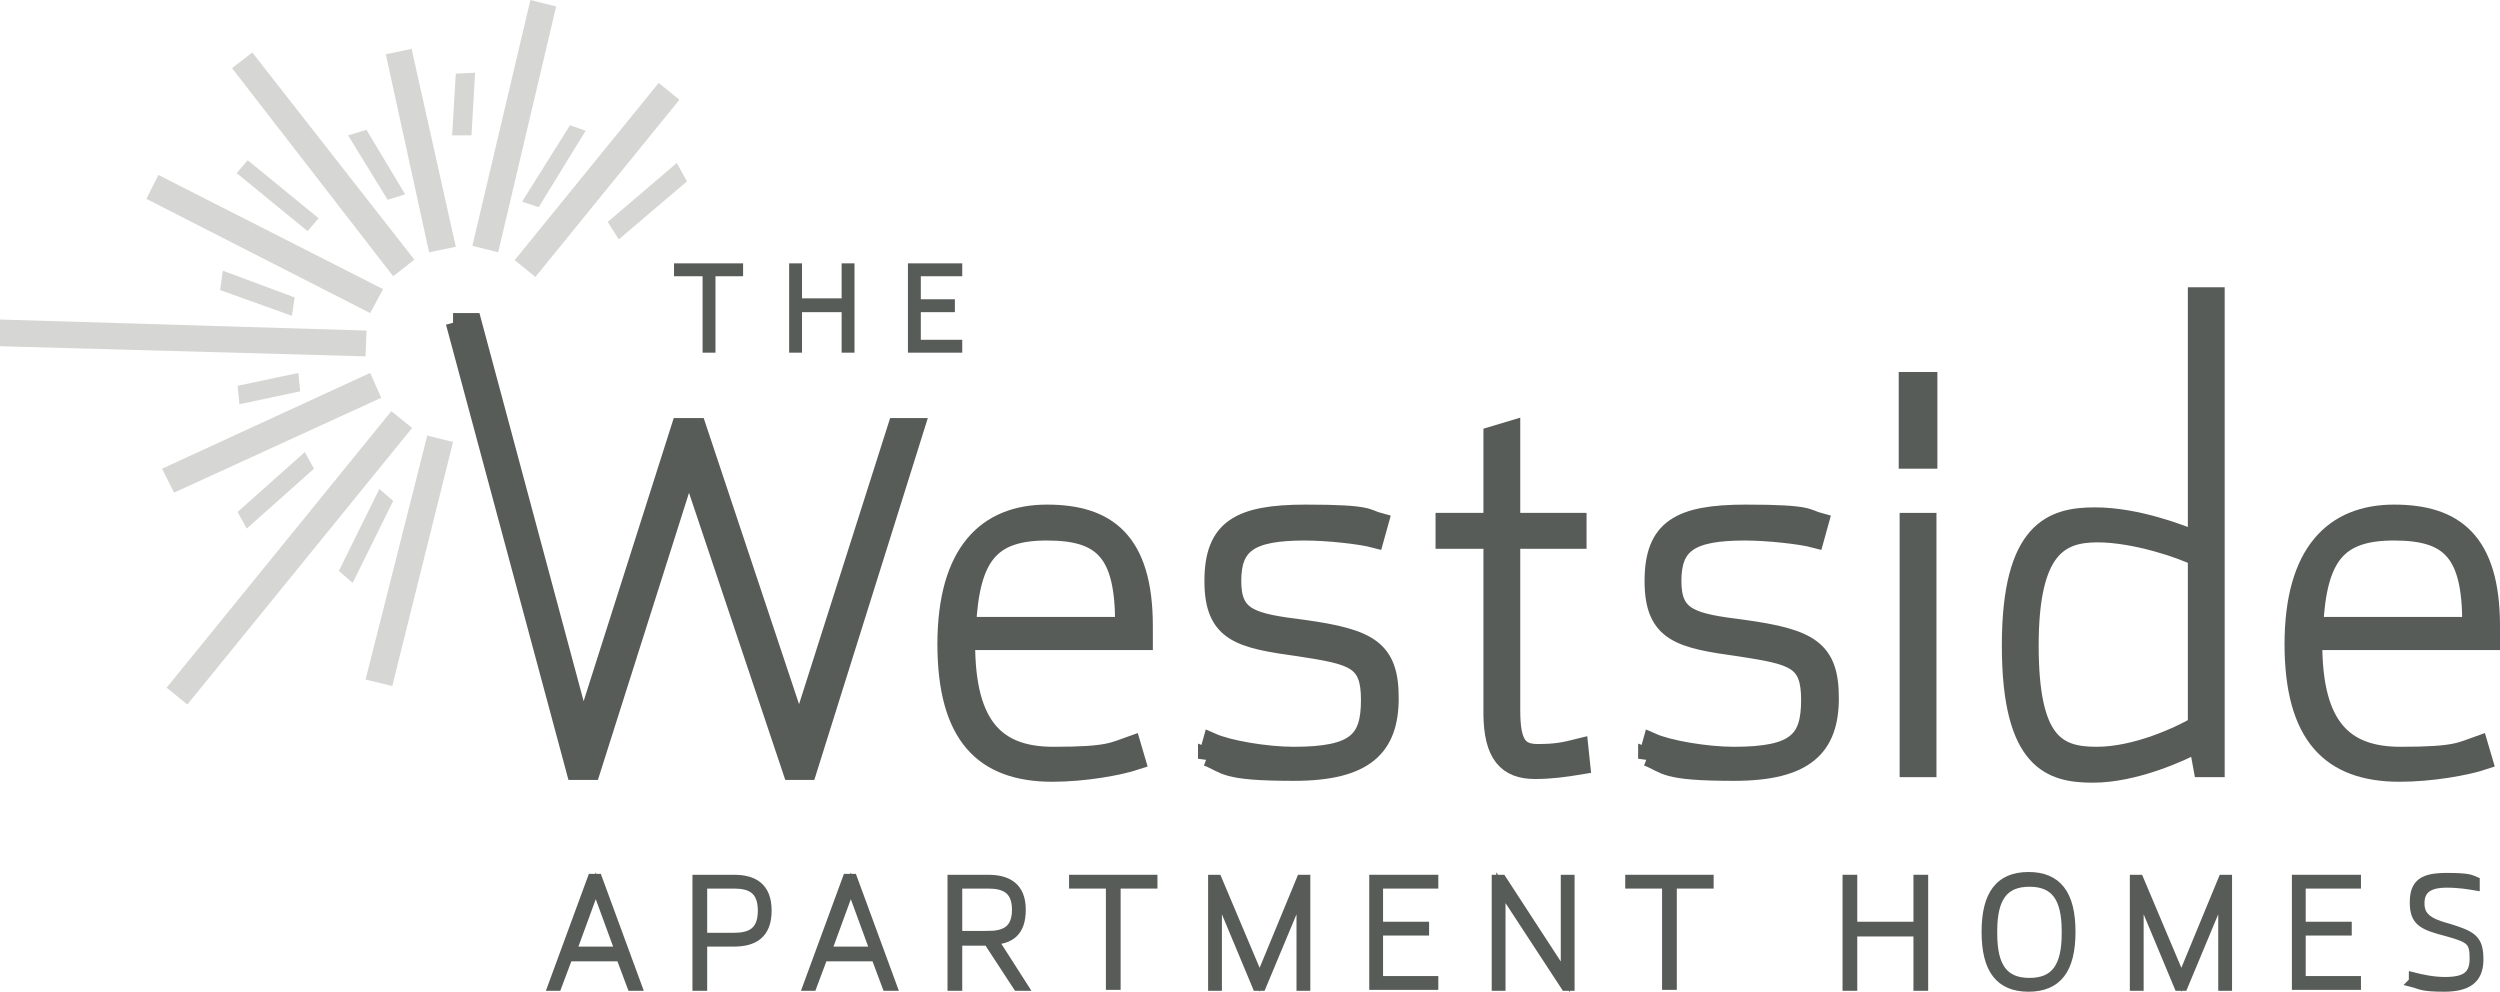 <?xml version="1.0" encoding="UTF-8"?>
<svg id="Layer_1" xmlns="http://www.w3.org/2000/svg" version="1.1" viewBox="0 0 271.5 107.7">
  <!-- Generator: Adobe Illustrator 29.1.0, SVG Export Plug-In . SVG Version: 2.1.0 Build 142)  -->
  <defs>
    <style>
      .st0 {
        stroke-width: 2px;
      }

      .st0, .st1 {
        fill: #585c59;
        stroke: #585c59;
      }

      .st2 {
        fill: #d6d6d4;
      }
    </style>
  </defs>
  <path class="st0" d="M49.2,35h2.1l12,44.7,10.6-33.3h1.8l11.1,33.3,10.6-33.3h2l-11.7,37.3h-1.7l-11.2-33.4-10.6,33.4h-1.7l-13.1-48.7Z"/>
  <path class="st0" d="M102.8,70c0-10.1,4.4-14.2,10.9-14.2s10.5,2.9,10.5,12.2v1.6h-19.3v.3c0,9.1,3.4,12.2,9.5,12.2s6.5-.5,8.5-1.2l.5,1.7c-1.8.6-5.6,1.3-9.1,1.3-7.5,0-11.5-4-11.5-14ZM104.9,68h17.2v-.3c0-7.7-2.3-10-8.4-10s-8.3,2.6-8.7,10.3Z"/>
  <path class="st0" d="M131.1,82.4l.5-1.8c1.8.8,5.9,1.5,8.9,1.5,6.8,0,8.3-1.7,8.3-6.1s-1.8-4.8-7.6-5.7c-6.5-.9-9.4-1.5-9.4-7.2s2.8-7.3,10-7.3,6.5.5,8,.9l-.5,1.8c-1.5-.4-5.1-.8-7.6-.8-6,0-7.9,1.4-7.9,5.4s2.1,4.5,7.7,5.2c7.2,1,9.4,2.2,9.4,7.5s-2.6,8-10.4,8-7.3-.8-9.4-1.6Z"/>
  <path class="st0" d="M162.1,77.4v-18.8h-5.2v-1.9h5.2v-9.4l2-.6v10h7.2v1.9h-7.2v18.6c0,3.7.9,4.6,2.9,4.6s2.9-.2,4.5-.6l.2,1.9c-1.8.3-3.3.5-5,.5-3,0-4.6-1.6-4.6-6.2Z"/>
  <path class="st0" d="M178.9,82.4l.5-1.8c1.8.8,5.9,1.5,8.9,1.5,6.8,0,8.3-1.7,8.3-6.1s-1.8-4.8-7.6-5.7c-6.5-.9-9.4-1.5-9.4-7.2s2.8-7.3,10-7.3,6.5.5,8,.9l-.5,1.8c-1.5-.4-5.1-.8-7.6-.8-6,0-7.9,1.4-7.9,5.4s2.1,4.5,7.7,5.2c7.2,1,9.4,2.2,9.4,7.5s-2.6,8-10.4,8-7.3-.8-9.4-1.6Z"/>
  <path class="st0" d="M207.2,41.4h2.2v8.5h-2.2v-8.5ZM207.3,56.7h2v26.7h-2v-26.7Z"/>
  <path class="st0" d="M218.4,70.1c0-12.6,4.5-14,9.1-14s9.4,1.9,11.1,2.6v-26.5h2v51.2h-1.4l-.5-2.7c-1.8,1-6.9,3.3-11.4,3.3s-8.9-1.2-8.9-13.9ZM238.6,78.8v-18.3c-1.5-.8-6.7-2.6-10.8-2.6s-7.4,1.6-7.4,12.2,3,12,7.3,12,9-2.2,10.9-3.3Z"/>
  <path class="st0" d="M249.1,70c0-10.1,4.4-14.2,10.9-14.2s10.5,2.9,10.5,12.2v1.6h-19.3v.3c0,9.1,3.4,12.2,9.5,12.2s6.5-.5,8.5-1.2l.5,1.7c-1.8.6-5.6,1.3-9.1,1.3-7.5,0-11.5-4-11.5-14ZM251.2,68h17.2v-.3c0-7.7-2.3-10-8.4-10s-8.3,2.6-8.7,10.3Z"/>
  <g>
    <path class="st1" d="M76.7,29.5h-3v-.4h6.5v.4h-3v8.3h-.4v-8.3Z"/>
    <path class="st1" d="M86.2,29.1h.4v3.8h5.3v-3.8h.4v8.7h-.4v-4.4h-5.3v4.4h-.4v-8.7Z"/>
    <path class="st1" d="M99.1,29.1h4.9v.4h-4.5v3.5h3.7v.4h-3.7v4h4.5v.4h-4.9v-8.7Z"/>
  </g>
  <g>
    <path class="st1" d="M64.4,95.4h.5l4.3,11.7h-.6l-1.2-3.2h-5.7l-1.2,3.2h-.5l4.3-11.7ZM67.3,103.3l-2.6-7.1-2.6,7.1h5.3Z"/>
    <path class="st1" d="M75.8,95.5h3.9c2.1,0,3.6.8,3.6,3.4s-1.5,3.4-3.6,3.4h-3.4v4.8h-.6v-11.6ZM79.7,101.8c1.7,0,3.1-.5,3.1-2.9s-1.4-2.9-3.1-2.9h-3.4v5.8h3.4Z"/>
    <path class="st1" d="M92.1,95.4h.5l4.3,11.7h-.6l-1.2-3.2h-5.7l-1.2,3.2h-.5l4.3-11.7ZM95,103.3l-2.6-7.1-2.6,7.1h5.3Z"/>
    <path class="st1" d="M103.4,95.5h3.9c2.1,0,3.6.8,3.6,3.3s-1.3,3.2-3,3.3l3.2,5h-.6l-3.2-4.9h-3.3v4.9h-.6v-11.6ZM107.3,101.6c1.7,0,3.1-.5,3.1-2.8s-1.4-2.8-3.1-2.8h-3.3v5.6h3.3Z"/>
    <path class="st1" d="M120.6,96h-4v-.5h8.6v.5h-4v11h-.6v-11Z"/>
    <path class="st1" d="M131.7,95.5h.5l4.6,10.9,4.5-10.9h.5v11.6h-.5v-10.3l-4.3,10.3h-.5l-4.3-10.3v10.3h-.5v-11.6Z"/>
    <path class="st1" d="M149.2,95.5h6.5v.5h-6v4.6h5v.5h-5v5.4h6v.5h-6.5v-11.6Z"/>
    <path class="st1" d="M162.5,95.5h.6l6.9,10.6v-10.6h.5v11.6h-.5l-7-10.7v10.7h-.5v-11.6Z"/>
    <path class="st1" d="M181,96h-4v-.5h8.6v.5h-4v11h-.6v-11Z"/>
    <path class="st1" d="M200.6,95.5h.6v5.1h7.1v-5.1h.6v11.6h-.6v-5.9h-7.1v5.9h-.6v-11.6Z"/>
    <path class="st1" d="M215.7,101.2c0-4.1,1.5-6,4.6-6s4.6,1.9,4.6,6-1.5,6-4.6,6-4.6-1.9-4.6-6ZM224.4,101.4v-.3c0-3.6-1.2-5.3-4-5.3s-4,1.7-4,5.3v.3c0,3.6,1.2,5.3,4,5.3s4-1.7,4-5.3Z"/>
    <path class="st1" d="M231.8,95.5h.5l4.6,10.9,4.5-10.9h.5v11.6h-.5v-10.3l-4.3,10.3h-.5l-4.3-10.3v10.3h-.5v-11.6Z"/>
    <path class="st1" d="M249.4,95.5h6.5v.5h-6v4.6h5v.5h-5v5.4h6v.5h-6.5v-11.6Z"/>
    <path class="st1" d="M262.1,106.6v-.5c.8.2,2.1.5,3.4.5,2.2,0,3.2-.6,3.2-2.5s-.4-2.2-2.9-2.9c-2.7-.7-3.6-1.1-3.6-3.2s1-2.7,3.5-2.7,2.6.2,3.1.4v.5c-.6-.1-1.7-.3-3.1-.3-2.1,0-2.9.8-2.9,2.2s.8,2.1,3.1,2.7c2.6.8,3.3,1.2,3.3,3.4s-1.3,3-3.8,3-2.6-.3-3.4-.5Z"/>
  </g>
  <rect class="st2" x="12.1" y="59.1" width="38.7" height="2.9" transform="translate(-35.4 46.8) rotate(-50.9)"/>
  <polygon class="st2" points="41.2 53.1 36.8 62 38.3 63.3 42.7 54.4 41.2 53.1"/>
  <polygon class="st2" points="46.4 47.3 39.7 73.8 42.6 74.5 49.2 48 46.4 47.3"/>
  <polygon class="st2" points="23.9 31.5 31.7 34.3 32 32.3 24.2 29.4 23.9 31.5"/>
  <polygon class="st2" points="26.9 17.4 25.7 18.8 33.4 25.1 34.6 23.7 26.9 17.4"/>
  <polygon class="st2" points="41.6 31.4 17.2 19 15.9 21.6 40.2 34 41.6 31.4"/>
  <polygon class="st2" points="32.4 40.5 25.8 41.9 26 43.9 32.6 42.5 32.4 40.5"/>
  <polygon class="st2" points="40.2 40.5 17.6 50.9 18.9 53.5 41.4 43.2 40.2 40.5"/>
  <polygon class="st2" points="39.8 35.9 0 34.7 0 37.6 39.7 38.7 39.8 35.9"/>
  <polygon class="st2" points="25.8 55.6 26.8 57.4 34.1 50.9 33.1 49.1 25.8 55.6"/>
  <polygon class="st2" points="51.2 14.7 51.6 7.9 49.5 8 49.1 14.7 51.2 14.7"/>
  <polygon class="st2" points="54.1 27.4 60.4 .7 57.6 0 51.3 26.7 54.1 27.4"/>
  <polygon class="st2" points="58.5 22.5 63.6 14.2 61.9 13.6 56.7 21.9 58.5 22.5"/>
  <polygon class="st2" points="45 28.2 27.4 5.7 25.2 7.4 42.7 30 45 28.2"/>
  <polygon class="st2" points="42.1 21.7 44 21.1 39.8 14.1 37.8 14.7 42.1 21.7"/>
  <polygon class="st2" points="49.5 26.8 44.7 5.3 41.9 5.9 46.6 27.4 49.5 26.8"/>
  <rect class="st2" x="52.4" y="18.1" width="24.8" height="2.9" transform="translate(8.8 57.5) rotate(-50.9)"/>
  <polyline class="st2" points="66 24.1 67.2 26 74.6 19.7 73.5 17.7"/>
</svg>
